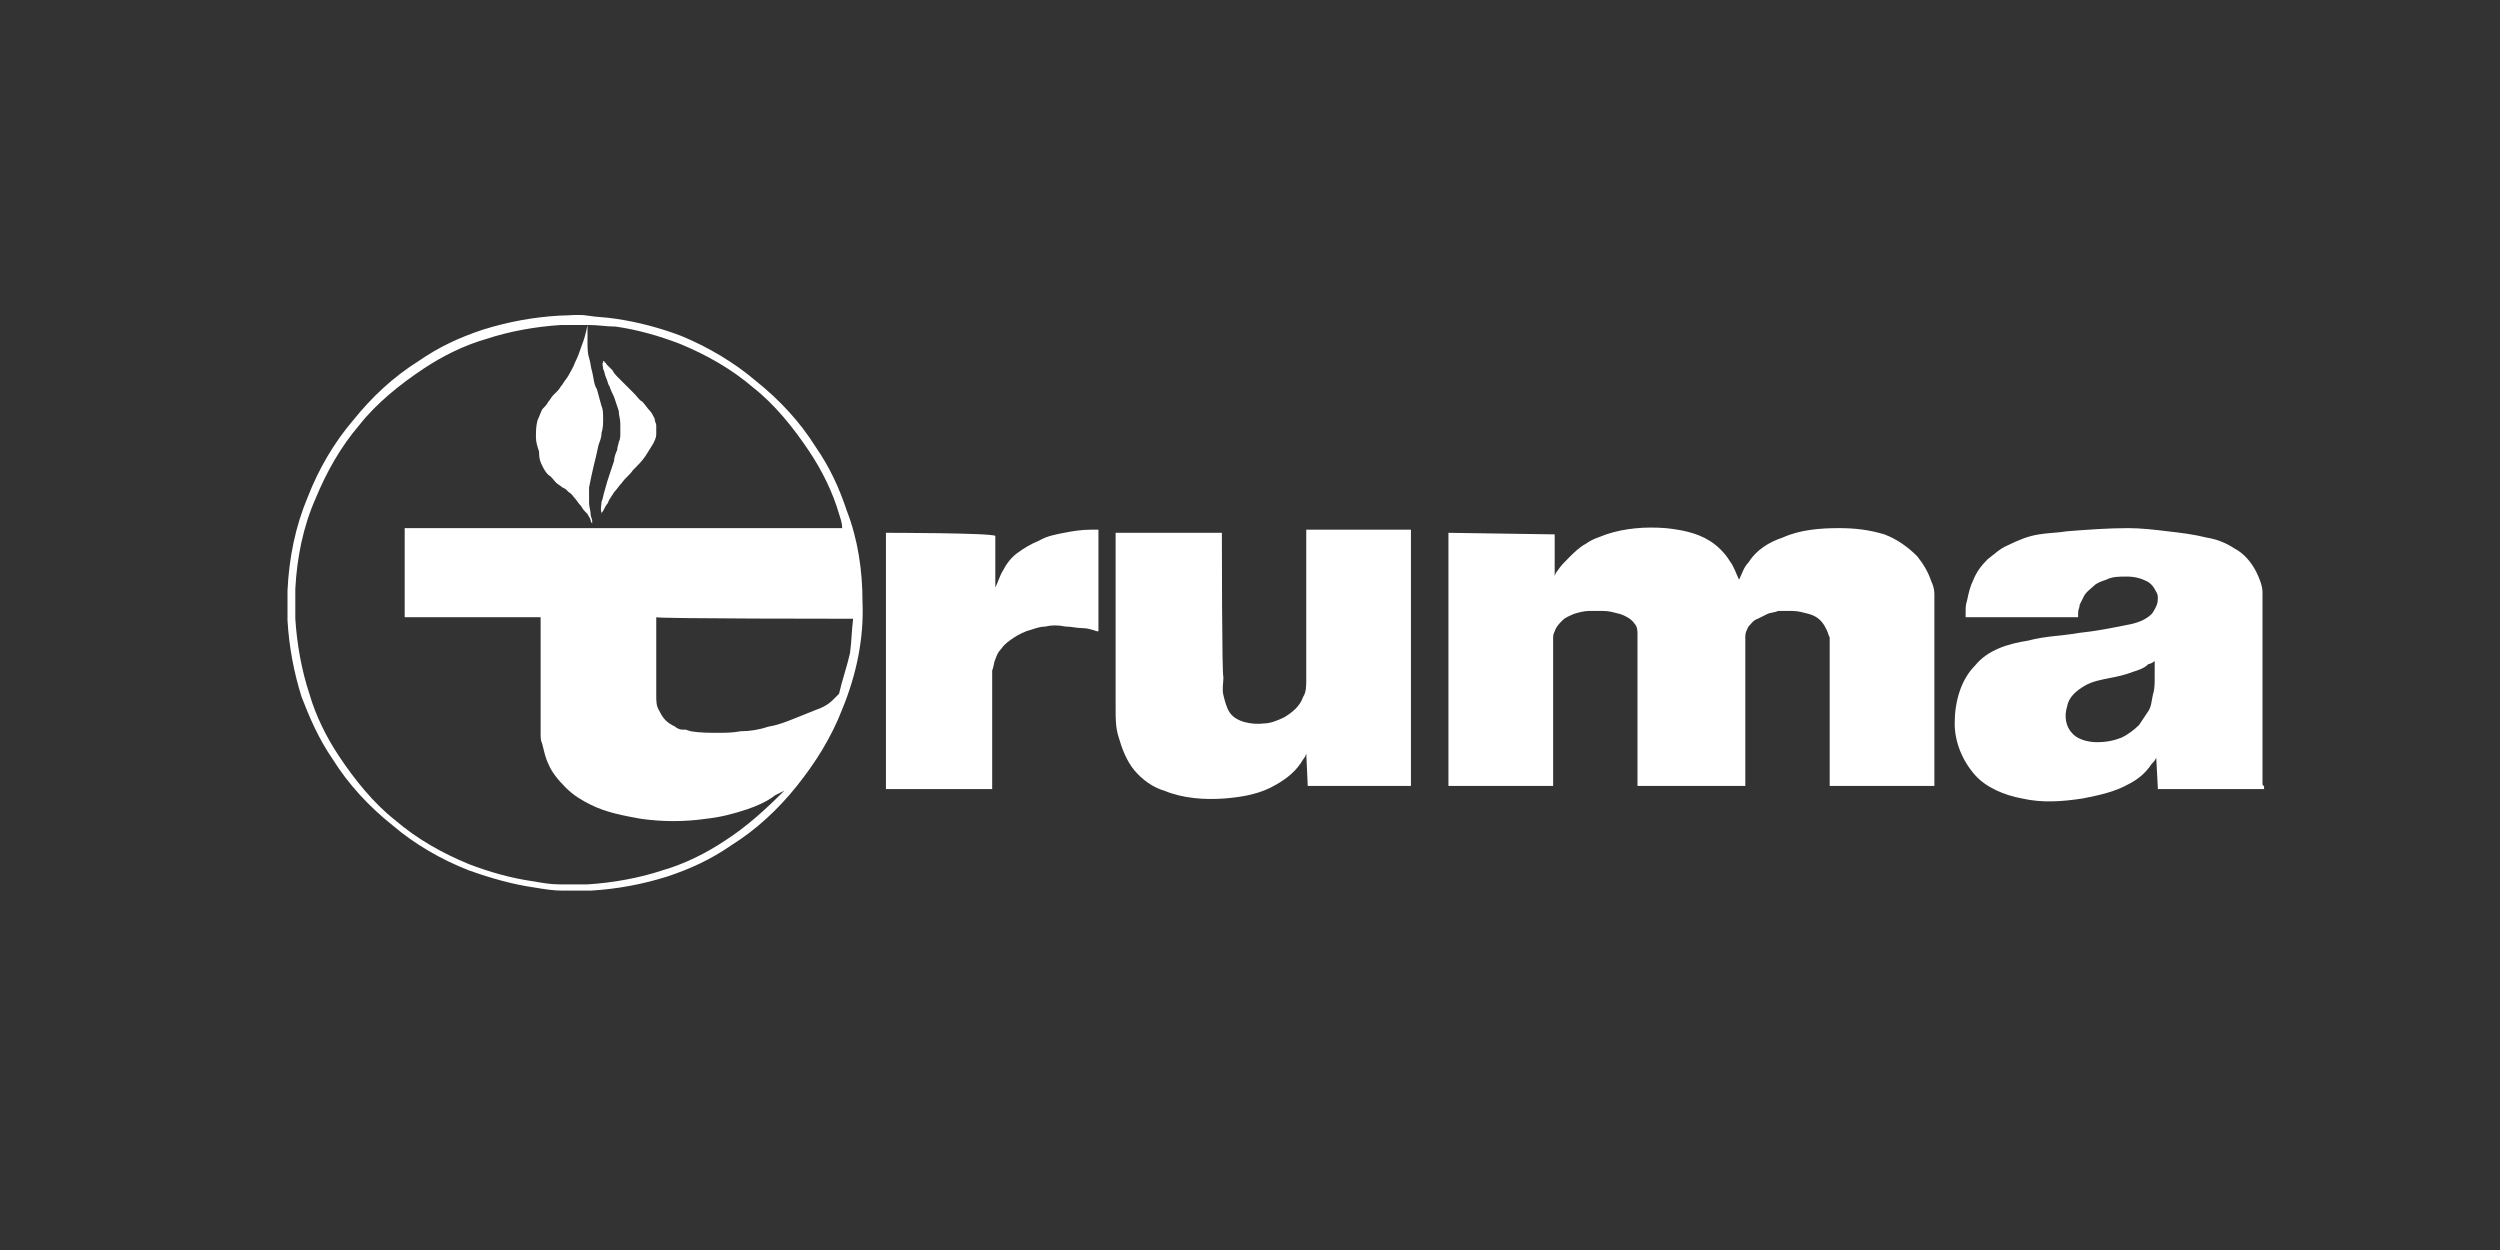 <?xml version="1.0" encoding="utf-8"?>
<!-- Generator: Adobe Illustrator 28.1.0, SVG Export Plug-In . SVG Version: 6.00 Build 0)  -->
<svg version="1.1" id="layer" xmlns="http://www.w3.org/2000/svg" xmlns:xlink="http://www.w3.org/1999/xlink" x="0px" y="0px"
	 viewBox="0 0 160 80" style="enable-background:new 0 0 160 80;" xml:space="preserve">
<rect x="0" y="0" width="160" height="80" fill="#333333" stroke="none"/>
<style type="text/css">
	.st0{fill:#FFFFFF;}
</style>
<g>
	<path class="st0" d="M21.3,48.6c1,1.6,2.3,3,3.8,4.2c1.4,1.2,3.1,2.2,4.9,2.9c1.4,0.5,2.8,0.9,4.2,1.1c0.6,0.1,1.2,0.2,1.8,0.2
		s1.2,0,1.8,0c1.7-0.1,3.3-0.4,4.9-0.9c1.5-0.5,2.8-1.1,4.1-2c1.6-1,3-2.3,4.2-3.8s2.2-3.1,2.9-4.9c0.9-2.2,1.4-4.5,1.3-6.9
		c0-2-0.3-4-1-5.8c-0.5-1.5-1.1-2.8-2-4.1c-1-1.6-2.3-3-3.8-4.2c-1.4-1.2-3.1-2.2-4.8-2.9c-1.3-0.5-2.8-0.9-4.2-1.1
		c-0.6-0.1-1.2-0.1-1.8-0.2s-1.2,0-1.8,0c-1.7,0.1-3.3,0.4-4.9,0.9c-1.5,0.5-2.8,1.1-4.1,2c-1.6,1-3,2.3-4.2,3.8
		c-1.2,1.4-2.2,3.1-2.9,4.9c-0.8,1.9-1.2,3.9-1.3,6c0,0.3,0,0.6,0,0.9s0,0.6,0,1c0.1,1.7,0.4,3.3,0.9,4.9
		C19.8,45.9,20.4,47.3,21.3,48.6z M54.6,39.6c-0.1,0.8-0.1,1.5-0.2,2.2c-0.2,0.9-0.5,1.7-0.7,2.6c-0.1,0.1-0.2,0.2-0.4,0.4
		c-0.3,0.3-0.7,0.5-1,0.6c-0.5,0.2-1,0.4-1.5,0.6c-0.5,0.2-1,0.4-1.6,0.5c-0.6,0.2-1.2,0.3-1.8,0.3c-0.5,0.1-1,0.1-1.5,0.1
		s-1.1,0-1.7-0.1l-0.3-0.1l0,0c-0.1,0-0.2,0-0.2,0c-0.2,0-0.4-0.1-0.5-0.2c-0.2-0.1-0.4-0.2-0.6-0.4c-0.2-0.2-0.3-0.4-0.4-0.6
		c-0.2-0.3-0.2-0.6-0.2-1c0-0.1,0-0.2,0-0.2v-4.8C41.9,39.6,54.6,39.6,54.6,39.6z M18.9,37.7c0.1-2,0.5-4,1.3-5.8
		c0.7-1.7,1.6-3.3,2.8-4.7c1.1-1.4,2.6-2.6,4.1-3.6c1.2-0.8,2.6-1.5,4-1.9c1.5-0.5,3.2-0.8,4.8-0.9c0.6,0,1.2,0,1.8,0
		s1.1,0.1,1.7,0.1c1.4,0.2,2.8,0.6,4.1,1.1c1.7,0.7,3.3,1.6,4.7,2.8c1.4,1.1,2.6,2.6,3.6,4.1c0.8,1.2,1.5,2.6,1.9,4
		c0.1,0.3,0.2,0.6,0.2,0.9h-28v5.6v0.1h8.7v7.4c0,0.3,0,0.5,0.1,0.7c0.1,0.4,0.2,0.9,0.4,1.3c0.2,0.5,0.6,1,1.1,1.5s1,0.8,1.6,1.1
		c1,0.5,2.1,0.7,3.2,0.9c1.4,0.2,2.8,0.2,4.2,0c0.9-0.1,1.7-0.3,2.6-0.6c0.6-0.2,1.3-0.5,1.8-0.9c0.2-0.1,0.4-0.2,0.6-0.3
		c-1.2,1.2-2.4,2.3-3.8,3.2c-1.2,0.8-2.6,1.5-4,1.9c-1.5,0.5-3.2,0.8-4.8,0.9c-0.3,0-0.6,0-0.9,0c-0.3,0-0.6,0-0.9,0
		c-0.6,0-1.1-0.1-1.7-0.2c-1.4-0.2-2.8-0.6-4.1-1.1c-1.7-0.7-3.3-1.6-4.7-2.8c-1.4-1.1-2.6-2.6-3.6-4.1c-0.8-1.2-1.5-2.6-1.9-4
		c-0.5-1.5-0.8-3.2-0.9-4.8C18.9,38.9,18.9,38.3,18.9,37.7z"/>
	<path class="st0" d="M34.7,29.8c0.1,0.2,0.2,0.4,0.4,0.6c0.2,0.1,0.3,0.3,0.5,0.5c0.1,0.1,0.3,0.2,0.4,0.3l0.2,0.1l0.1,0.1l0.1,0.1
		c0.2,0.1,0.3,0.3,0.4,0.4c0.1,0.1,0.2,0.3,0.4,0.5c0.1,0.2,0.2,0.3,0.4,0.5c0.1,0.2,0.2,0.3,0.2,0.4c0,0.1,0.1,0.2,0.1,0.2v-0.1
		v-0.1c0-0.1-0.1-0.2-0.1-0.4s-0.1-0.5-0.1-0.7c0-0.3,0-0.6,0-1c0.1-0.5,0.2-1,0.3-1.4s0.2-0.8,0.3-1.3c0.1-0.3,0.2-0.5,0.2-0.8
		c0.1-0.3,0.1-0.6,0.1-0.9s0-0.6-0.1-0.8c-0.1-0.4-0.2-0.7-0.3-1.1c-0.2-0.3-0.2-0.7-0.3-1.1c-0.1-0.3-0.1-0.6-0.2-0.9
		c-0.1-0.3-0.1-0.7-0.1-1s0-0.5,0-0.8v-0.4v0.1c-0.1,0.5-0.2,0.9-0.4,1.4c-0.1,0.3-0.2,0.6-0.4,1c-0.1,0.3-0.3,0.6-0.4,0.8
		c-0.1,0.2-0.3,0.4-0.4,0.6c-0.1,0.1-0.2,0.3-0.3,0.4s-0.2,0.2-0.3,0.3c-0.1,0.1-0.2,0.3-0.3,0.4c-0.1,0.2-0.3,0.4-0.4,0.5
		c-0.1,0.2-0.2,0.5-0.3,0.7c-0.1,0.4-0.1,0.7-0.1,1.1c0,0.3,0.1,0.6,0.2,0.9C34.5,29.4,34.6,29.6,34.7,29.8z"/>
	<path class="st0" d="M56.7,34.1L56.7,34.1v16.4h6.8V43v-0.1c0.1-0.2,0.1-0.5,0.2-0.7c0.1-0.3,0.2-0.5,0.4-0.7
		c0.2-0.3,0.5-0.5,0.8-0.7s0.7-0.4,1.1-0.5c0.3-0.1,0.6-0.2,0.9-0.2c0.4-0.1,0.8-0.1,1.3,0c0.4,0,0.7,0.1,1.1,0.1
		c0.3,0,0.6,0.1,0.9,0.2h0.1v-6.5c-0.2,0-0.3,0-0.5,0c-0.6,0-1.2,0.1-1.7,0.2s-1.1,0.2-1.6,0.5c-0.5,0.2-1,0.5-1.4,0.8
		s-0.7,0.7-0.9,1.1c-0.2,0.3-0.3,0.7-0.5,1.1v-3.3C63.5,34.1,56.7,34.1,56.7,34.1z"/>
	<path class="st0" d="M144.8,50.1c0-0.1,0-0.2,0-0.4s0-0.3,0-0.5v-0.1V38.8c0-0.3,0-0.6,0-0.9c0-0.4-0.2-0.9-0.4-1.3
		c-0.3-0.6-0.8-1.2-1.4-1.5c-0.6-0.4-1.2-0.6-1.8-0.7c-0.8-0.2-1.6-0.3-2.5-0.4c-0.8-0.1-1.7-0.2-2.5-0.2c-1.3,0-2.6,0.1-3.9,0.2
		c-0.6,0.1-1.2,0.1-1.8,0.2c-0.7,0.1-1.4,0.4-2,0.7c-0.5,0.2-0.9,0.6-1.3,0.9c-0.4,0.4-0.7,0.8-0.9,1.3c-0.2,0.4-0.3,0.8-0.4,1.3
		c-0.1,0.3-0.1,0.5-0.1,0.8c0,0.1,0,0.2,0,0.3h7.2c0-0.1,0-0.2,0-0.3c0-0.2,0.1-0.3,0.1-0.5c0.1-0.2,0.2-0.4,0.3-0.6
		c0.2-0.3,0.4-0.4,0.6-0.6c0.2-0.2,0.5-0.3,0.8-0.4c0.4-0.2,0.8-0.2,1.3-0.2s0.9,0.1,1.3,0.3c0.2,0.1,0.4,0.3,0.5,0.5
		s0.2,0.3,0.2,0.5s0,0.4-0.1,0.6s-0.2,0.4-0.3,0.5c-0.4,0.4-1,0.6-1.6,0.7c-1,0.2-2,0.4-3,0.5c-1.1,0.2-2.2,0.2-3.3,0.5
		c-1.3,0.2-2.6,0.6-3.4,1.6c-0.9,0.9-1.3,2.3-1.3,3.7c0,1.2,0.5,2.4,1.3,3.3c0.7,0.8,1.9,1.3,3,1.5c1.3,0.3,2.6,0.2,3.9,0
		c1-0.2,2-0.4,2.9-0.9c0.6-0.3,1.1-0.7,1.5-1.3c0.1-0.1,0.2-0.2,0.3-0.4l0.1,1.9v0.1h6.8c0-0.1,0-0.1,0-0.2
		C144.8,50.3,144.8,50.2,144.8,50.1z M137.9,42.3c0,0.4,0,0.7,0,1.1c0,0.3,0,0.7-0.1,1c-0.1,0.4-0.1,0.8-0.3,1.1s-0.4,0.6-0.6,0.9
		c-0.3,0.3-0.7,0.6-1.1,0.8c-0.5,0.2-1,0.3-1.6,0.3s-1.3-0.2-1.6-0.6c-0.4-0.4-0.5-1.1-0.3-1.7c0.1-0.6,0.6-1,1.1-1.3
		s1.1-0.4,1.6-0.5s1-0.2,1.5-0.4c0.3-0.1,0.7-0.2,1-0.5C137.6,42.5,137.8,42.4,137.9,42.3L137.9,42.3L137.9,42.3L137.9,42.3z"/>
	<path class="st0" d="M78.2,34.1h-6.8v11.3c0,0.6,0,1.2,0.2,1.8c0.2,0.7,0.5,1.5,1,2.1s1.2,1.1,1.9,1.3c1.2,0.5,2.6,0.6,3.9,0.5
		c1.2-0.1,2.3-0.3,3.3-0.9c0.7-0.4,1.3-0.9,1.7-1.6c0.1-0.1,0.2-0.3,0.2-0.4l0.1,2.2v-0.1h6.6V33.9h-6.7v9.6c0,0.4,0,0.8-0.2,1.1
		c-0.2,0.6-0.7,1-1.2,1.3c-0.4,0.2-0.9,0.4-1.3,0.4c-0.8,0.1-1.8-0.1-2.2-0.7c-0.2-0.3-0.3-0.7-0.4-1.1c-0.1-0.4,0-0.8,0-1.2
		C78.2,43.6,78.2,34.1,78.2,34.1z"/>
	<path class="st0" d="M38.6,23.6c0.1,0.2,0.1,0.4,0.2,0.6c0.1,0.2,0.1,0.4,0.2,0.5c0.1,0.3,0.2,0.5,0.3,0.7c0.1,0.3,0.2,0.6,0.3,0.9
		c0,0.3,0.1,0.5,0.1,0.8s0,0.5,0,0.7c0,0.1,0,0.3-0.1,0.5c0,0.1-0.1,0.3-0.1,0.5c-0.1,0.2-0.2,0.5-0.2,0.7c-0.1,0.3-0.2,0.6-0.3,0.9
		s-0.2,0.6-0.3,1c-0.1,0.3-0.1,0.5-0.2,0.7c0,0.2-0.1,0.5,0,0.7v0.1l0,0c0-0.1,0.1-0.2,0.1-0.2c0.1-0.2,0.2-0.4,0.3-0.5
		c0.1-0.3,0.3-0.5,0.4-0.7c0.2-0.2,0.3-0.4,0.5-0.6c0.2-0.3,0.5-0.5,0.7-0.8c0.3-0.3,0.6-0.6,0.8-0.9s0.3-0.5,0.5-0.8
		c0.1-0.2,0.2-0.4,0.2-0.6s0-0.4,0-0.6c0-0.1-0.1-0.2-0.1-0.4c-0.1-0.2-0.2-0.4-0.3-0.5c-0.2-0.2-0.3-0.4-0.5-0.6
		c-0.2-0.1-0.3-0.3-0.5-0.5c-0.1-0.1-0.3-0.3-0.4-0.4c-0.1-0.1-0.2-0.2-0.3-0.3c-0.1-0.1-0.2-0.2-0.4-0.4c-0.1-0.1-0.2-0.2-0.3-0.4
		L39,23.5c-0.1-0.1-0.1-0.1-0.2-0.2c0-0.1-0.1-0.1-0.1-0.1s0-0.1-0.1-0.1V23c0,0.1,0,0.1,0,0.1v0.1C38.5,23.3,38.6,23.4,38.6,23.6z"
		/>
	<path class="st0" d="M92.7,34.1v16.2h6.7V41v-0.1c0-0.2,0-0.3,0.1-0.5c0.1-0.3,0.3-0.5,0.5-0.7s0.5-0.3,0.7-0.4
		c0.3-0.1,0.7-0.2,1-0.2s0.6,0,0.9,0c0.4,0,0.7,0.1,1.1,0.2c0.3,0.1,0.7,0.3,0.9,0.6c0.2,0.2,0.2,0.5,0.2,0.7c0,0.1,0,0.2,0,0.3v9.4
		h6.9V41c0-0.1,0-0.2,0-0.3c0-0.2,0.1-0.4,0.2-0.6c0.2-0.2,0.3-0.4,0.6-0.5c0.2-0.1,0.4-0.2,0.6-0.3s0.5-0.1,0.7-0.2
		c0.3,0,0.6,0,0.9,0c0.4,0,0.7,0.1,1.1,0.2c0.3,0.1,0.5,0.2,0.7,0.4s0.3,0.4,0.4,0.6c0.1,0.2,0.1,0.3,0.2,0.5c0,0.1,0,0.2,0,0.3v9.2
		h6.7V38.7c0-0.3,0-0.5,0-0.7c0-0.3-0.1-0.6-0.2-0.8c-0.2-0.6-0.5-1.1-0.9-1.6c-0.6-0.6-1.3-1.1-2.1-1.4c-1-0.3-1.9-0.4-2.9-0.4
		c-1.2,0-2.5,0.1-3.6,0.6c-0.9,0.3-1.7,0.8-2.2,1.6c-0.3,0.3-0.4,0.7-0.6,1.1c-0.2-0.4-0.3-0.8-0.6-1.2c-0.3-0.5-0.8-1-1.3-1.3
		c-0.8-0.5-1.8-0.7-2.8-0.8c-1.3-0.1-2.6,0-3.8,0.4c-0.5,0.2-0.9,0.3-1.3,0.6c-0.4,0.2-0.8,0.6-1.1,0.9c-0.3,0.3-0.5,0.5-0.7,0.8
		c-0.1,0.1-0.2,0.3-0.2,0.4v-2.7L92.7,34.1L92.7,34.1z"/>
</g>
</svg>
